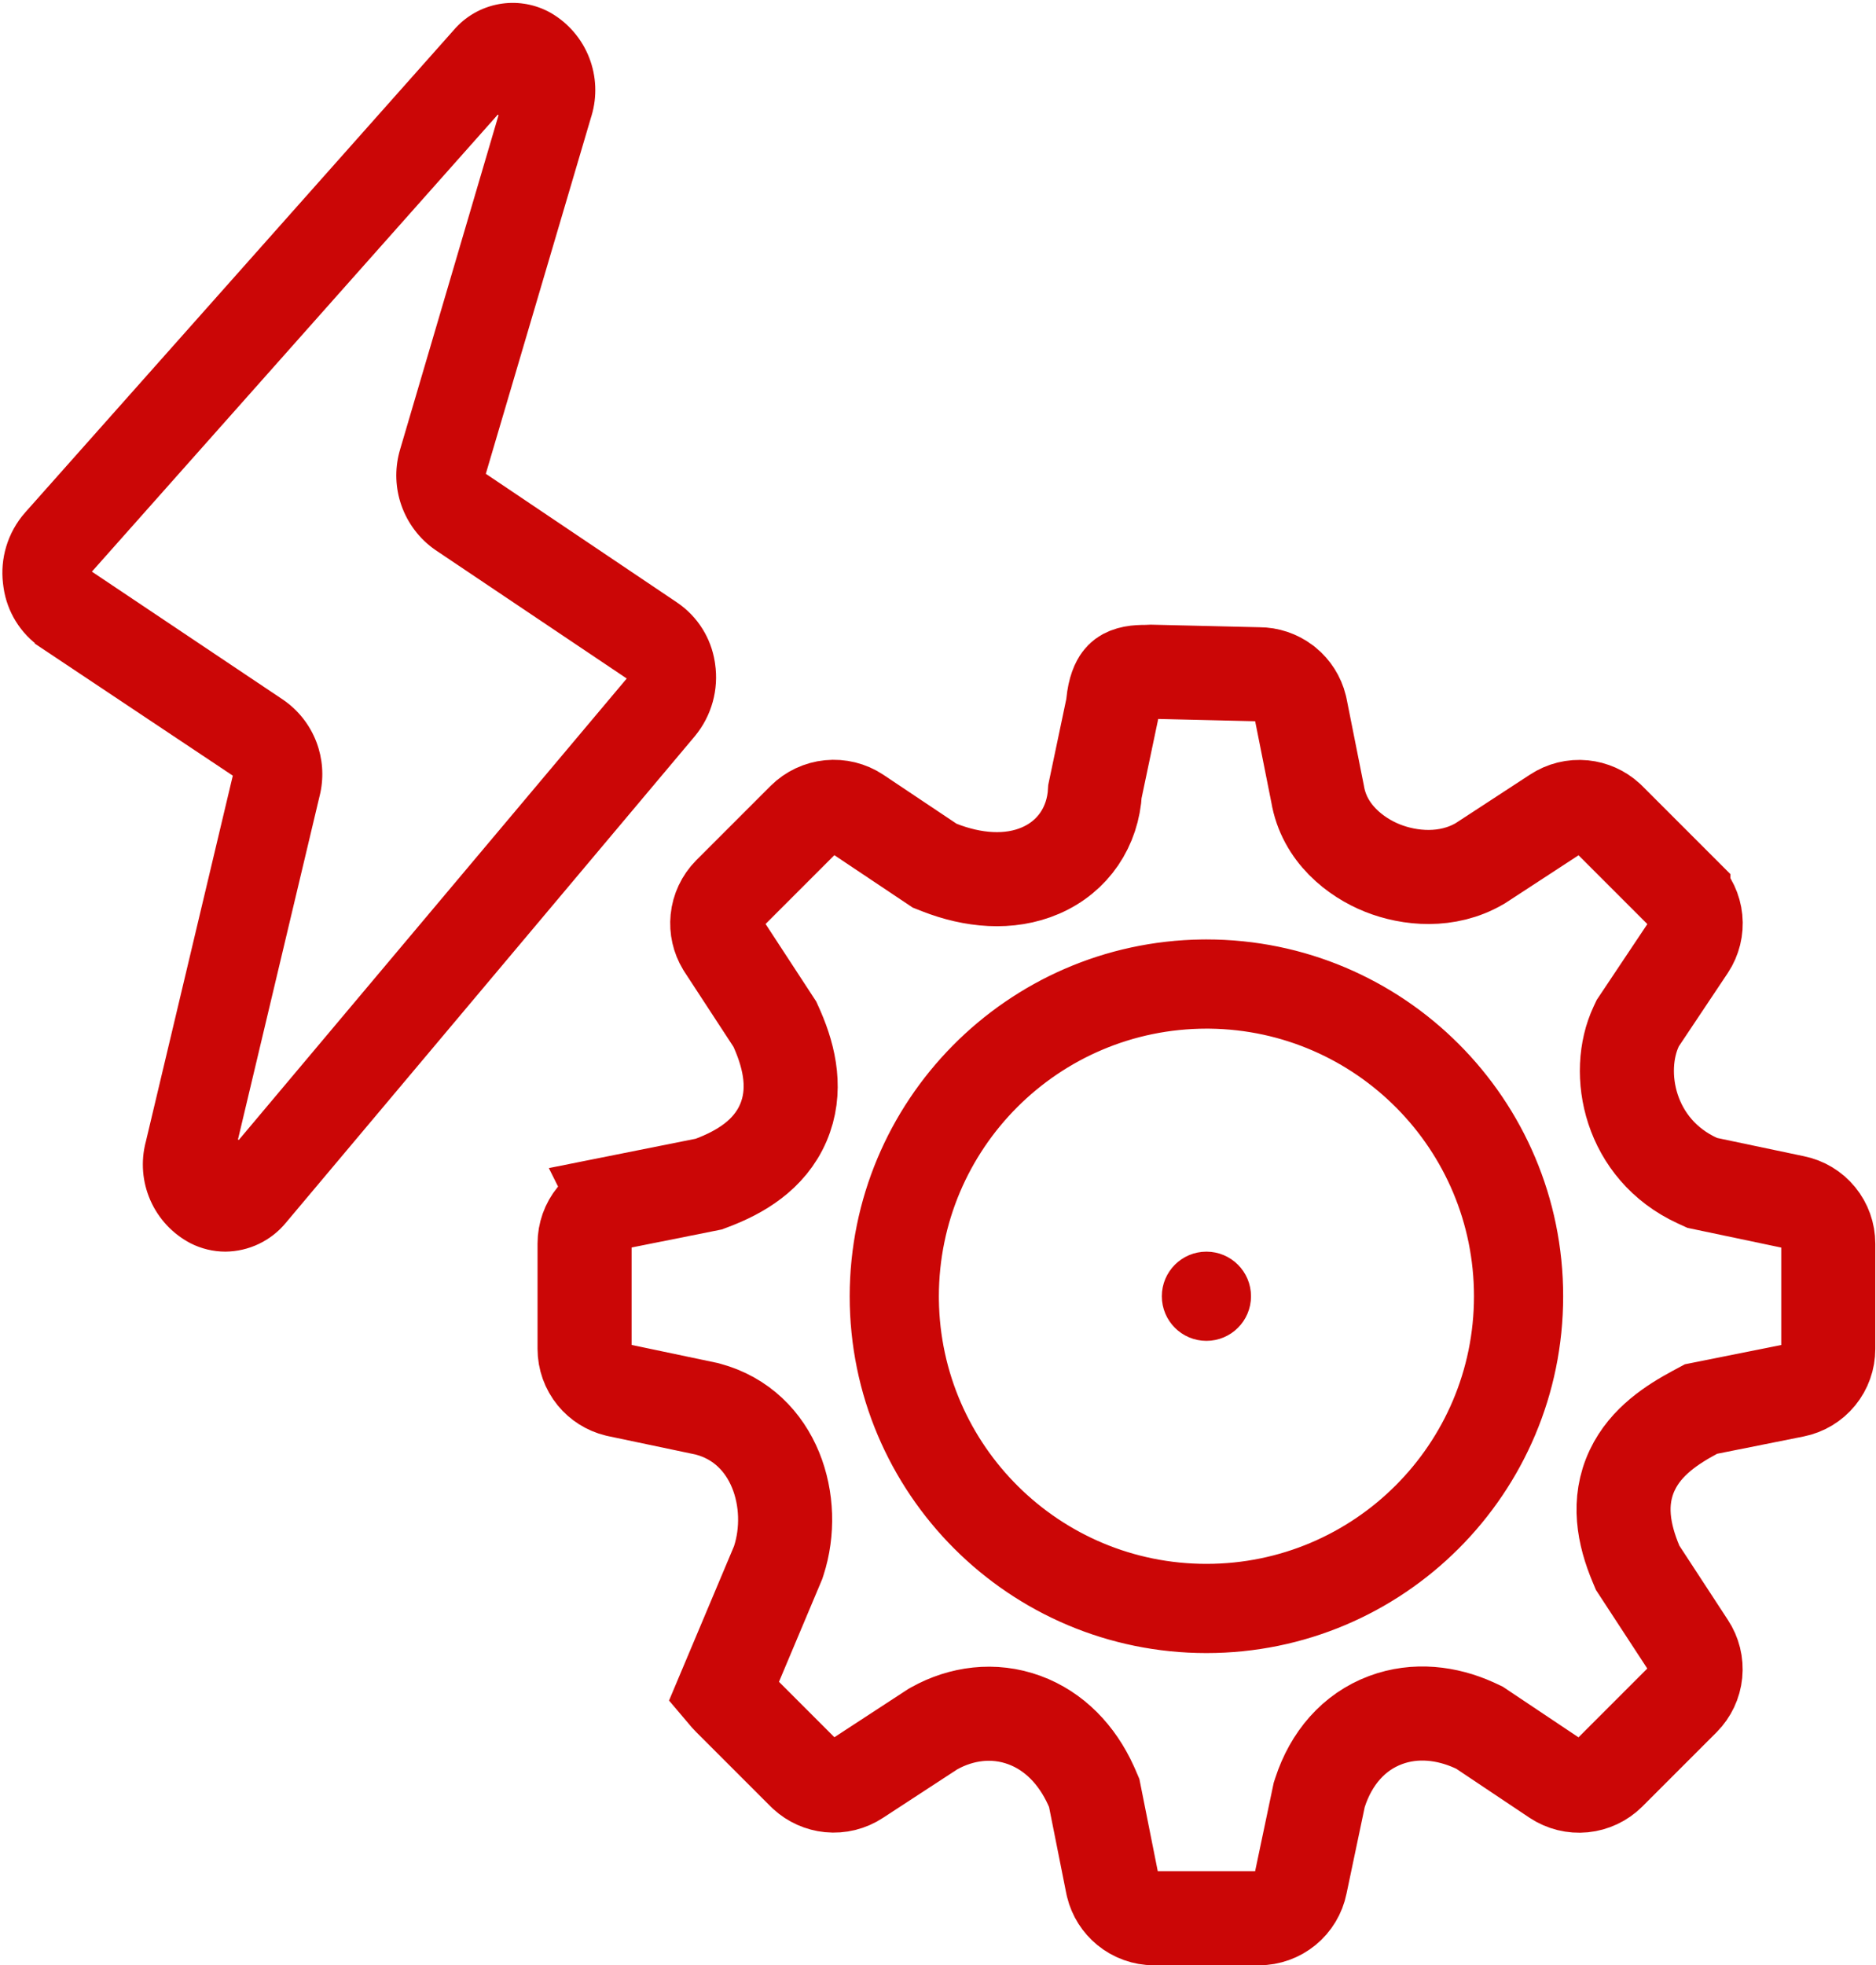 <svg width="359" height="376" viewBox="0 0 359 376" fill="none" xmlns="http://www.w3.org/2000/svg">
<path d="M111.868 237.918C111.865 236.052 112.51 234.242 113.691 232.798C114.873 231.354 116.52 230.364 118.349 229.997L118.348 229.996L134.908 226.687L135.639 226.54L136.338 226.275C141.545 224.299 147.225 221.024 149.892 214.826C152.505 208.756 151.126 202.481 148.802 197.113L148.574 196.597L148.284 195.951L147.896 195.357L138.638 181.192L138.604 181.142L138.417 180.847C137.515 179.352 137.119 177.603 137.292 175.859C137.475 174.006 138.291 172.274 139.601 170.951L153.823 156.729C155.151 155.409 156.893 154.588 158.756 154.403C160.614 154.219 162.479 154.681 164.038 155.709L178.051 165.08L178.861 165.622L179.767 165.978C186.117 168.468 193.089 169.157 199.107 166.562C205.378 163.857 209.174 158.158 209.541 151.367L212.862 135.574L212.967 135.077L213.014 134.57C213.272 131.846 213.979 130.599 214.362 130.084C214.739 129.578 215.184 129.268 215.769 129.034C216.429 128.771 217.208 128.638 218.007 128.588C218.401 128.563 218.72 128.562 219.143 128.558C219.242 128.557 219.725 128.555 220.189 128.52C220.201 128.519 220.217 128.516 220.237 128.515L240.732 128.998L240.83 129.001H240.928C242.682 129.004 244.385 129.575 245.784 130.623L246.06 130.839C247.418 131.95 248.377 133.469 248.799 135.166L248.876 135.508L252.138 151.875C253.396 159.463 259.485 164.059 264.55 166.079C269.77 168.162 276.965 168.814 283.089 165.266L283.296 165.146L283.496 165.016L297.653 155.773L297.68 155.755L297.708 155.737C299.266 154.704 301.134 154.24 302.995 154.424C304.74 154.597 306.379 155.329 307.669 156.507L307.922 156.749L322.134 170.96V170.961C323.451 172.285 324.273 174.024 324.458 175.883C324.642 177.735 324.183 179.594 323.16 181.148L313.784 195.188L313.412 195.745L313.127 196.351C308.939 205.238 311.753 219.888 324.835 225.894L325.752 226.314L326.738 226.521L343.302 230.004L343.343 230.012L343.385 230.021C345.212 230.387 346.857 231.375 348.039 232.817C349.22 234.259 349.866 236.066 349.866 237.93V258.083C349.869 259.949 349.224 261.758 348.043 263.202C346.862 264.646 345.217 265.636 343.388 266.003L326.826 269.313L325.505 269.578L324.319 270.217C320.109 272.486 314.977 275.732 312.361 281.255C309.487 287.323 310.717 293.593 313.073 299.203L313.389 299.957L313.838 300.643L323.096 314.808L323.13 314.858C324.163 316.416 324.626 318.281 324.442 320.141C324.259 321.994 323.443 323.726 322.133 325.049L307.911 339.271C306.583 340.591 304.841 341.412 302.978 341.597C301.119 341.781 299.254 341.319 297.695 340.29L283.683 330.92L283.132 330.551L282.533 330.268L282.04 330.04C276.914 327.736 270.887 326.944 265.15 329.082C259.02 331.366 254.719 336.436 252.603 342.938L252.453 343.397L252.353 343.87L248.872 360.426L248.858 360.492C248.487 362.325 247.495 363.973 246.049 365.159C244.603 366.345 242.792 366.995 240.922 367H220.814C218.944 366.995 217.133 366.344 215.686 365.159C214.331 364.048 213.373 362.53 212.952 360.835L212.875 360.494L209.579 343.965L209.394 343.036L209.02 342.167L208.767 341.595C206.095 335.718 201.749 331.181 196.028 329.082C190.129 326.918 183.948 327.79 178.796 330.658L178.519 330.812L178.254 330.985L164.097 340.228L164.071 340.245L164.045 340.262C162.485 341.295 160.617 341.759 158.756 341.575C157.01 341.402 155.37 340.669 154.079 339.491L153.826 339.25L139.639 325.063C139.285 324.704 138.868 324.247 138.461 323.764L148.761 299.306L148.909 298.953L149.027 298.59C152.611 287.539 148.35 273.065 135.487 269.597L135.243 269.53L134.996 269.479L118.432 265.996L118.391 265.988L118.349 265.979L118.01 265.903C116.318 265.488 114.803 264.535 113.695 263.183C112.514 261.741 111.868 259.934 111.868 258.07V237.918Z" stroke="#CB0606" stroke-width="18"/>
<path d="M230.867 180.233C268.294 180.233 298.634 210.573 298.634 248C298.634 285.426 268.294 315.767 230.867 315.767C193.441 315.767 163.1 285.427 163.1 248.001C163.141 210.884 192.987 180.75 229.992 180.24L230.867 180.233ZM230.866 196.3C202.325 196.329 179.195 219.459 179.167 248L179.171 248.669C179.529 276.914 202.537 299.7 230.867 299.7C259.42 299.7 282.567 276.553 282.567 248C282.566 219.67 259.78 196.662 231.535 196.304L230.867 196.3H230.866ZM95.572 1.279C98.64 0.726 101.8 1.189 104.573 2.589L105.122 2.881C108.402 4.771 110.936 7.726 112.302 11.255C113.626 14.677 113.777 18.437 112.736 21.948L112.631 22.287L112.627 22.297L92.489 90.504L92.385 90.856L92.689 91.061L129.288 115.688C131.197 116.978 132.812 118.657 134.028 120.614C135.167 122.449 135.932 124.49 136.279 126.619L136.343 127.047L136.344 127.052C136.699 129.429 136.55 131.854 135.907 134.17C135.265 136.484 134.143 138.637 132.615 140.49L54.364 233.572L54.36 233.578C52.998 235.245 51.285 236.592 49.344 237.523C47.404 238.454 45.282 238.946 43.13 238.965C40.879 238.962 38.661 238.426 36.657 237.402H36.658C33.357 235.667 30.741 232.865 29.238 229.452C27.733 226.039 27.429 222.217 28.376 218.61L27.893 218.483L28.377 218.61L28.379 218.598L45.036 148.514L45.117 148.176L44.827 147.983L8.22 123.57H8.221C6.275 122.261 4.635 120.548 3.41 118.548C2.262 116.672 1.505 114.586 1.184 112.414L1.125 111.978L1.124 111.967L1.066 111.514C0.804 109.246 1.005 106.947 1.656 104.756C2.351 102.419 3.542 100.259 5.149 98.426L5.15 98.427L87.172 6.122L87.179 6.114C89.331 3.578 92.298 1.869 95.572 1.279ZM95.147 21.305L17.211 109.036L16.83 109.465L17.307 109.784L53.889 134.283C56.72 136.219 58.888 138.978 60.1 142.186C61.236 145.196 61.48 148.464 60.809 151.601L60.662 152.226L60.66 152.234L44.959 218.282L45.828 218.719L120.318 130.135L120.676 129.71L120.214 129.399L83.579 104.797C80.646 102.76 78.435 99.844 77.267 96.469C76.17 93.303 76.044 89.887 76.897 86.657L77.08 86.013L77.081 86.008L95.999 21.778L95.147 21.305Z" fill="#CB0606" stroke="#CB0606"/>
<path d="M230.867 239.967C235.304 239.967 238.9 243.564 238.9 248C238.9 252.437 235.304 256.033 230.867 256.033C226.431 256.033 222.834 252.437 222.834 248C222.834 243.564 226.431 239.967 230.867 239.967Z" fill="#CB0606" stroke="#CB0606"/>
</svg>
